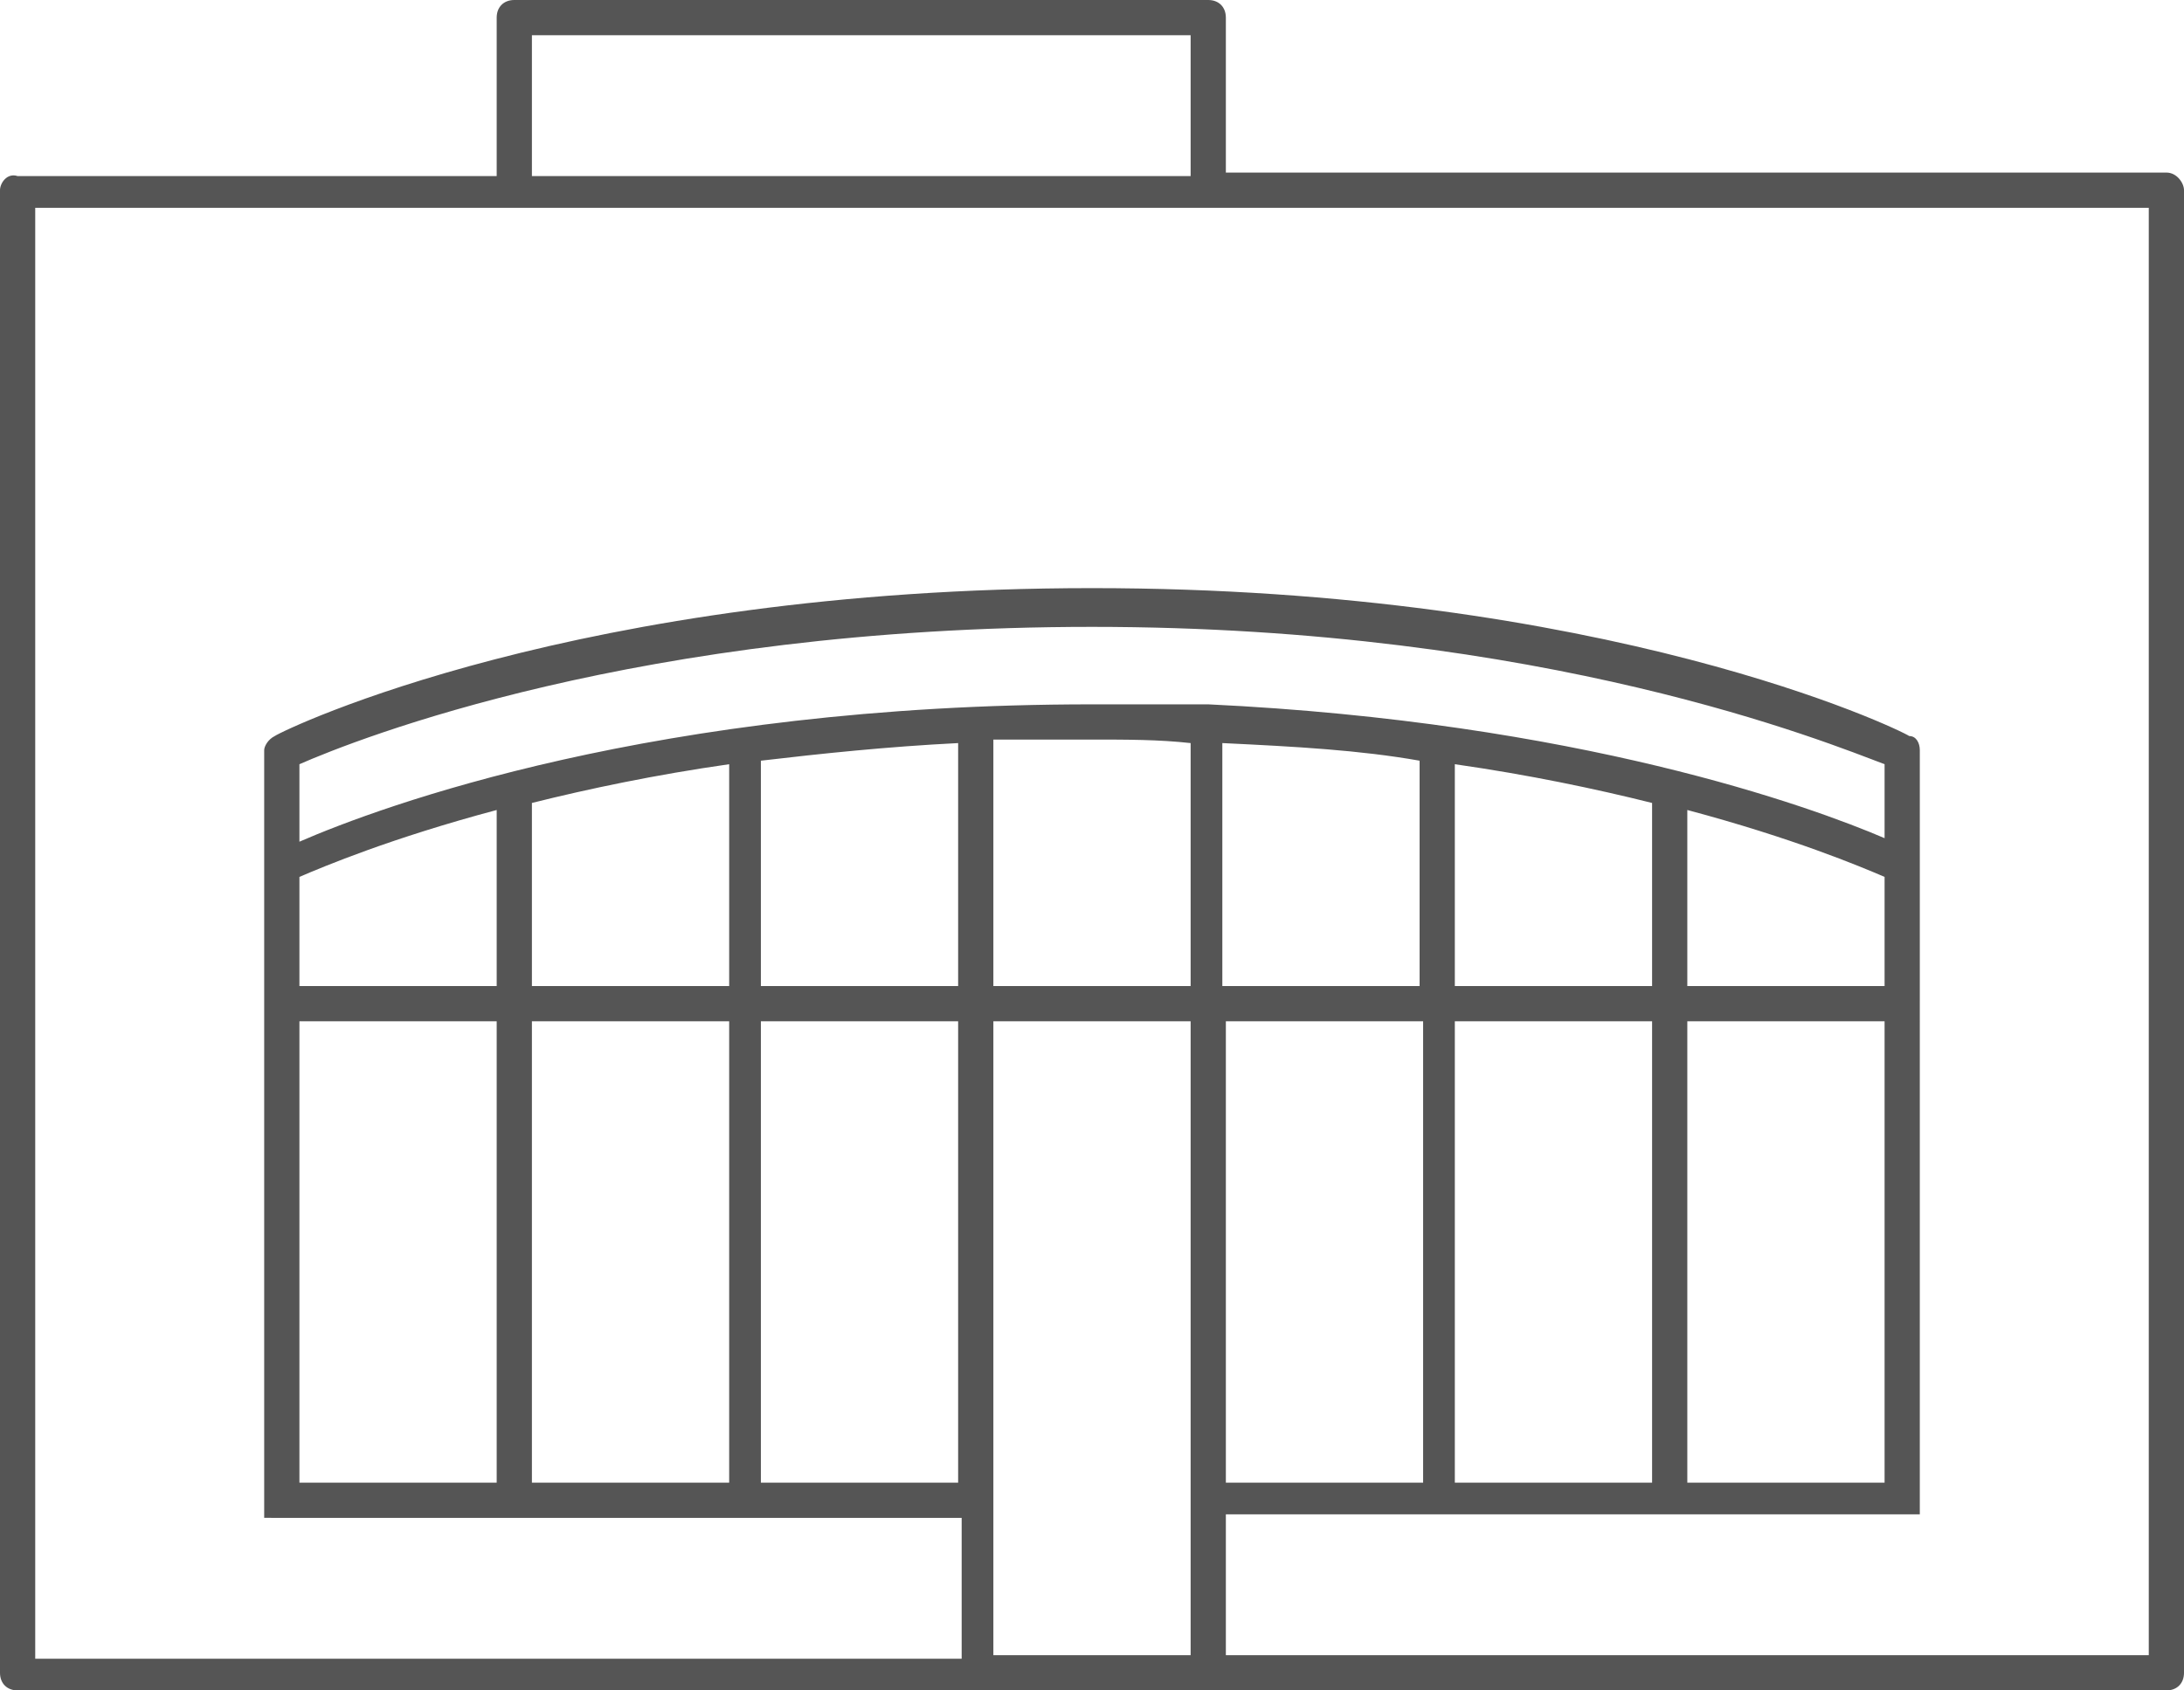 <?xml version="1.0" encoding="utf-8"?>
<!-- Generator: Adobe Illustrator 21.1.0, SVG Export Plug-In . SVG Version: 6.00 Build 0)  -->
<svg version="1.1" id="Layer_1" xmlns="http://www.w3.org/2000/svg" xmlns:xlink="http://www.w3.org/1999/xlink" x="0px" y="0px"
	 width="62px" height="48px" viewBox="0 0 62 48" style="enable-background:new 0 0 62 48;" xml:space="preserve">
<style type="text/css">
	.st0{fill:#555555;}
</style>
<g>
	<g>
		<path class="st0" d="M61.5,4.9H34.8V0.5c0-0.3-0.2-0.5-0.5-0.5H14.6c-0.3,0-0.5,0.2-0.5,0.5v4.5H0.5C0.2,4.9,0,5.2,0,5.4v42.1
			C0,47.8,0.2,48,0.5,48h26.7h7.6h26.7c0.3,0,0.5-0.2,0.5-0.5V5.4C62,5.2,61.8,4.9,61.5,4.9z M15.1,1h18.7v4H15.1V1z M28.2,47v-4V29
			h5.6v14v4H28.2z M40.3,21.6V28h-5.6v-6.9C36.8,21.2,38.6,21.3,40.3,21.6z M53.5,28h-5.6v-5c3,0.8,4.9,1.6,5.6,1.9V28z M46.9,28
			h-5.6v-6.3c2.1,0.3,4,0.7,5.6,1.1V28z M33.8,28h-5.6v-7C29.1,21,30,21,31,21s1.9,0,2.8,0.1V28z M27.2,28h-5.6v-6.4
			c1.7-0.2,3.6-0.4,5.6-0.5V28z M20.7,28h-5.6v-5.2c1.6-0.4,3.5-0.8,5.6-1.1V28z M14.1,28H8.5v-3.1c0.7-0.3,2.6-1.1,5.6-1.9V28z
			 M34.8,29h5.6v13.1h-5.6V29z M41.3,29h5.6v13.1h-5.6V29z M47.9,29h5.6v11.1v2h-5.6V29z M53.5,23.8c-2.1-0.9-8.7-3.3-19.2-3.8
			c0,0,0,0,0,0c0,0,0,0,0,0C33.2,20,32.1,20,31,20c-12.4,0-20.2,2.9-22.5,3.9v-2.2c1.6-0.7,9.6-3.9,22.5-3.9
			c12.9,0,20.9,3.3,22.5,3.9V23.8z M8.5,40.1V29h5.6v13.1H8.5V40.1z M15.1,29h5.6v13.1h-5.6V29z M21.6,29h5.6v13.1h-5.6V29z M61,47
			H34.8v-4h5.6h1h5.6h1H54h0.5v-0.5v-2.5V28.4v-3.8v-3.3c0-0.2-0.1-0.4-0.3-0.4c-0.3-0.2-8.6-4.2-23.2-4.2c-14.6,0-22.9,4-23.2,4.2
			c-0.2,0.1-0.3,0.3-0.3,0.4v3.3v3.8v11.7v2.5v0.5H8h6.1h1h5.6h1h5.6v4H1V5.9h13.6h19.7H61V47z"/>
	</g>
</g>
</svg>
